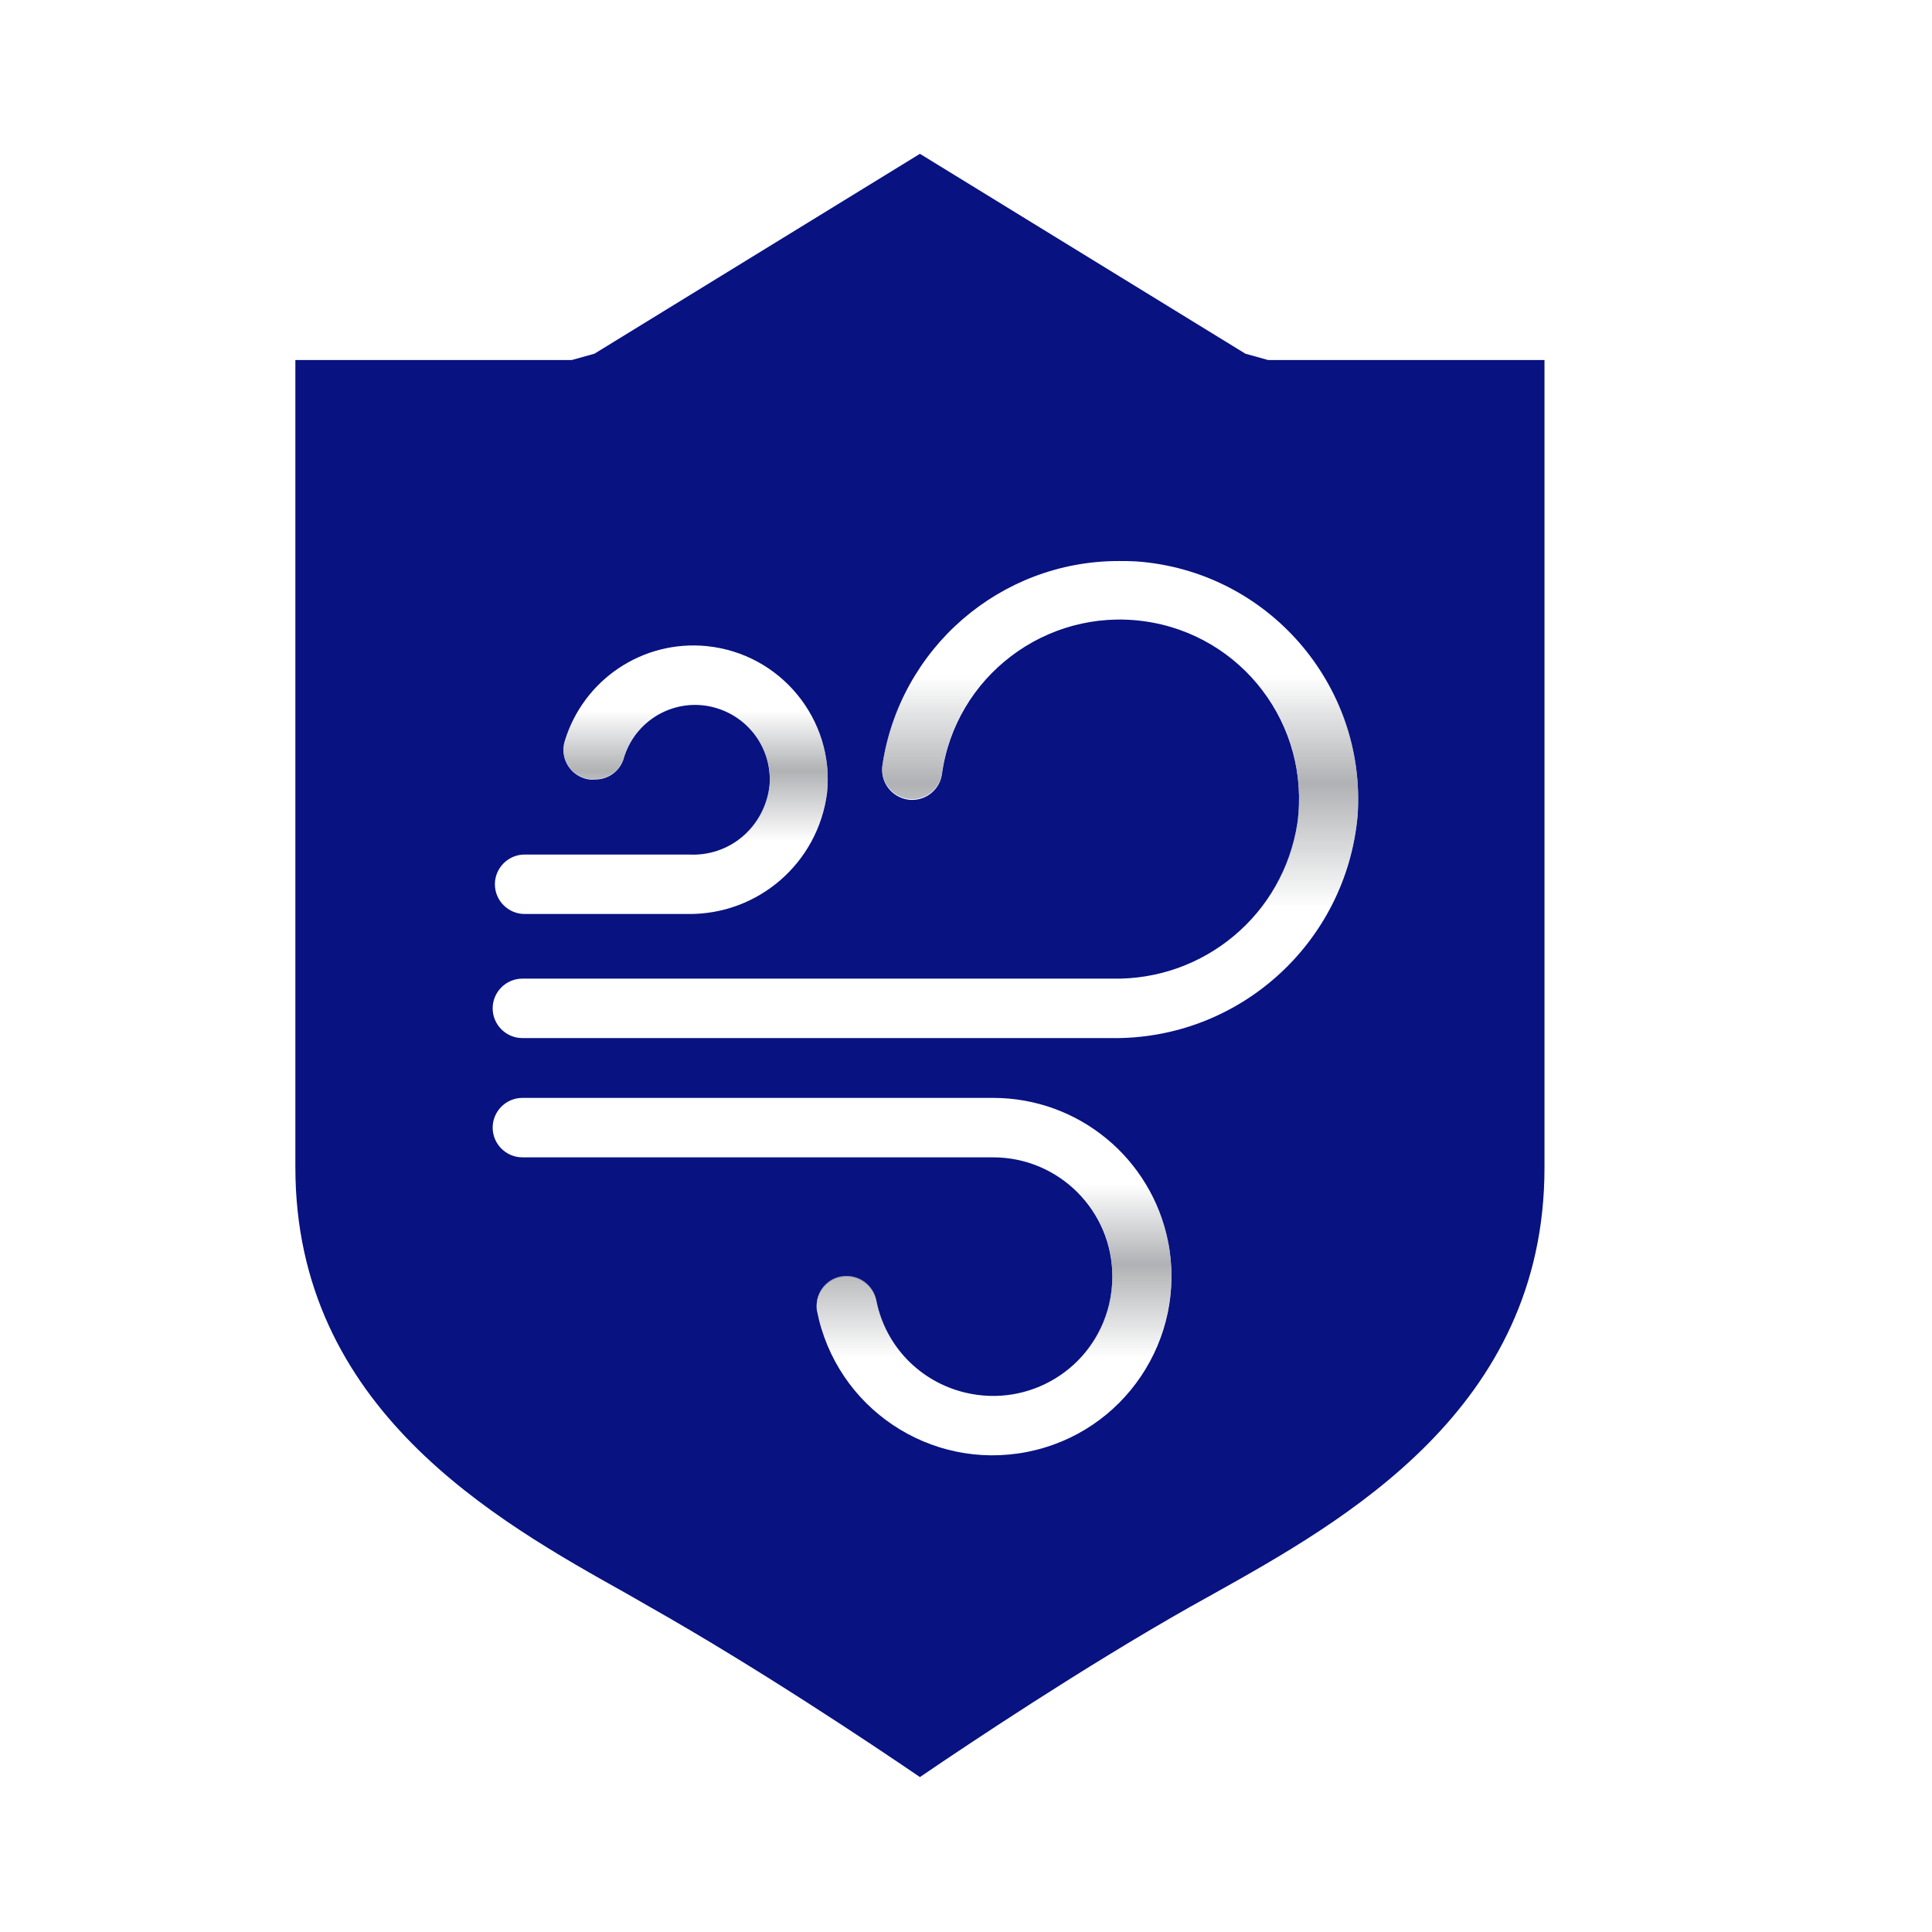 <?xml version="1.0" encoding="utf-8"?>
<!-- Generator: Adobe Illustrator 27.6.1, SVG Export Plug-In . SVG Version: 6.00 Build 0)  -->
<svg version="1.1" id="Layer_1" xmlns="http://www.w3.org/2000/svg" xmlns:xlink="http://www.w3.org/1999/xlink" x="0px" y="0px"
	 viewBox="0 0 520 520" style="enable-background:new 0 0 520 520;" xml:space="preserve">
<style type="text/css">
	.st0{fill:#7F7F7F;}
	.st1{fill:#081281;}
	.st2{fill:#FFFFFF;}
	.st3{fill:url(#SVGID_1_);}
	.st4{fill:#F70202;}
	.st5{fill:#F30A22;}
	.st6{fill-rule:evenodd;clip-rule:evenodd;fill:#FA0101;}
	.st7{fill:url(#SVGID_00000163042952990593828700000009164399521973531559_);}
	.st8{fill:url(#SVGID_00000059996953868575525360000014678968236912624289_);}
	.st9{fill:url(#SVGID_00000035506610321243880900000004493361264526689408_);}
	.st10{fill:url(#SVGID_00000139975954597703010750000002740452726934710971_);}
	.st11{fill:url(#SVGID_00000000198854111532510510000004550060088845017259_);}
	.st12{fill:url(#SVGID_00000110458032326383674600000011472228981702463403_);}
	.st13{fill:url(#SVGID_00000146482928844110027760000009280919131978687896_);}
	.st14{fill:url(#SVGID_00000173868616134369851800000008040181070897917097_);}
	.st15{fill:url(#SVGID_00000165948135527068274620000012305369401874745520_);}
	.st16{fill:url(#SVGID_00000104698885159229189080000013584421059879116202_);}
	.st17{fill:url(#SVGID_00000065762529303634321920000011513923097316783785_);}
	.st18{fill:none;stroke:#FFFFFF;stroke-width:1.345;stroke-miterlimit:10;}
	.st19{fill:url(#SVGID_00000064347400214118885930000001756939944940710795_);}
	.st20{fill:url(#SVGID_00000152969069534119065870000009772824030697859215_);}
	.st21{fill:url(#SVGID_00000163781203100445477810000009226064511580715912_);}
	.st22{fill:url(#SVGID_00000011725502847451753720000001911309071827425932_);}
	.st23{fill:url(#SVGID_00000112591204399596480020000001361978065138846347_);}
	.st24{fill:url(#SVGID_00000000920768169292098950000012877070507856996229_);}
	.st25{fill:url(#SVGID_00000022529333496259102500000016587467787771737492_);}
	.st26{fill:url(#SVGID_00000041274737477898562380000003131593523926516617_);}
	.st27{fill:url(#SVGID_00000119102252924604618670000011622788929448408476_);}
	.st28{fill:url(#SVGID_00000124870425908547857510000006240968983905048497_);}
	.st29{fill:url(#SVGID_00000030474543772610217970000009818190026999958425_);}
	.st30{fill:url(#SVGID_00000138534468801997732040000007557474981069070481_);}
	.st31{fill:url(#SVGID_00000014601368618248160600000012395802249011605138_);}
	.st32{fill:url(#SVGID_00000180361254428925149330000008344756784833140138_);}
	.st33{fill:url(#SVGID_00000090995603554163793440000002267684947610329218_);}
	.st34{fill:url(#SVGID_00000108294052384030898780000011204026017448474014_);}
	.st35{fill:url(#SVGID_00000152249339291101424200000002973971045618369947_);}
	.st36{fill:url(#SVGID_00000151531935996515533980000005618887033920467106_);}
	.st37{fill:url(#SVGID_00000064340465641628852900000007460870451184373405_);}
	.st38{fill:url(#SVGID_00000044164268189324761990000012011567386329974678_);}
	.st39{fill:url(#SVGID_00000033356551460817684280000016006469123766152095_);}
	.st40{fill:url(#SVGID_00000075848363433590524870000008699411959300349607_);}
	.st41{fill:url(#SVGID_00000064338398438244239460000017609367326483971473_);}
	.st42{fill:url(#SVGID_00000139279399212762343320000010146932641084720318_);}
	.st43{fill-rule:evenodd;clip-rule:evenodd;fill:#FFFFFF;}
	.st44{fill-rule:evenodd;clip-rule:evenodd;fill:#081281;}
	.st45{fill:url(#path2965_00000063609164518887381750000011709430375841312642_);}
	.st46{fill:url(#Rectangle-path_00000155828141540406515190000014121065882038227075_);}
	.st47{fill:url(#Rectangle-path_00000119090883593080849000000013460179042439176849_);}
	.st48{fill:url(#Shape_00000029031527073357256670000012344508375227034798_);}
	.st49{fill:url(#Shape_00000067237559451983626160000015738014595081250987_);}
	.st50{fill:url(#Shape_00000131369193791705189490000015885720341695538612_);}
	.st51{fill:url(#Rectangle-path_00000022521882396259817900000012344949493625178271_);}
	.st52{fill:url(#Rectangle-path_00000029738327838563153090000016504199608002908349_);}
	.st53{fill:url(#Shape_00000165924061082067270530000001893836376958583996_);}
	.st54{fill:url(#Shape_00000016770060598937307400000017824566670284426919_);}
	.st55{fill:url(#Shape_00000072992661061522684370000002884320854464488592_);}
	.st56{fill:url(#SVGID_00000142169204070232940830000017096774670377550492_);}
	.st57{fill:url(#SVGID_00000085937044883944503200000014484510300608361630_);}
	.st58{fill:url(#SVGID_00000132051255079381768280000014756602268003683738_);}
	.st59{fill:url(#SVGID_00000059288608647195133650000006395979089021945223_);}
	.st60{fill:url(#SVGID_00000006697466402042794230000005469743044279152529_);}
	.st61{fill:url(#SVGID_00000083781160419199526020000014579267459313474202_);}
	.st62{fill:url(#SVGID_00000041289961176787032150000014591008192295536800_);}
	.st63{fill:url(#SVGID_00000147219982955745080290000007163038048475736757_);}
	.st64{fill:url(#SVGID_00000093892190797261941430000018126201599482112184_);}
	.st65{fill:url(#SVGID_00000009573059820209784510000004376704463364742822_);}
	.st66{fill:url(#SVGID_00000168105174606267033310000010237992037237357230_);}
	.st67{fill:url(#SVGID_00000005948078123913815000000008276039672990561430_);}
	.st68{fill:#FFFFFF;filter:url(#Adobe_OpacityMaskFilter);}
	.st69{fill:none;stroke:#000000;stroke-width:27.108;stroke-miterlimit:13.333;}
	.st70{mask:url(#custom_00000160873000372661833640000017138588886329322883_);}
	.st71{clip-path:url(#SVGID_00000158731042845765501930000009072031655076755903_);}
	.st72{fill:none;stroke:#FFFFFF;stroke-width:27.108;stroke-miterlimit:13.333;}
</style>
<g>
	<path class="st43" d="M240.9,502c-0.1-0.1-40.9-28.6-77.4-49.2l0,0l-6.1-3.4l0,0C117.3,427,56.2,392.8,56.2,314.2v-229V73.6h11.6
		h82.8l90.9-55.8l6.1-3.7l6.1,3.7l90.9,55.8h82.8H439v11.7v229c0,78.5-61.1,112.7-101.2,135.1l0,0l-6.1,3.4l0,0
		c-36.5,20.6-77.3,49.1-77.4,49.2l-6.7,4.7L240.9,502z"/>
	<path class="st44" d="M174.9,432.5c28.8,16.3,59.5,36.8,72.7,45.8c13.2-9,43.9-29.5,72.7-45.8v0l6.1-3.4h0
		c35.4-19.8,89.3-49.9,89.3-114.8V96.9h-74.4l-6.1-1.7l-87.6-53.8L160,95.2l-6.1,1.7H79.5v217.3c0,64.9,53.9,95,89.3,114.8h0
		L174.9,432.5L174.9,432.5z"/>
</g>
<g id="Layer_2_00000138560328298060197910000014551609793189213599_">
	<path class="st2" d="M301.1,151c-31.9,0-59,23.5-63.6,55.1c-0.6,4.4,2.4,8.4,6.8,9.1c0.4,0.1,0.8,0.1,1.2,0.1c4,0,7.4-2.9,8-6.8
		c3.6-26.4,28-44.9,54.4-41.3c26.4,3.6,44.9,28,41.3,54.4l0,0c-3.8,24.5-25.1,42.3-49.8,41.8H140.6c-4.4,0-8,3.6-8,8
		c0,4.4,3.6,8,8,8h158.3c34.4,0.6,63.4-25.5,66.5-59.8c2.4-35.4-24.3-66-59.6-68.5C304.1,151,302.6,151,301.1,151z"/>
	<path class="st2" d="M267.3,295.5H140.6c-4.4,0-8,3.6-8,8c0,4.4,3.6,8,8,8h126.7c17.7,0,32.1,14.4,32.1,32.1c0,2.5-0.3,5.1-0.9,7.6
		c-4.2,17.2-21.5,27.8-38.8,23.6c-12-2.9-21.3-12.4-23.8-24.5c-0.7-3.9-4.1-6.7-8-6.7c-4.4-0.1-8.1,3.5-8.1,7.9c0,0.4,0,0.9,0.1,1.3
		c5.1,26.1,30.4,43.1,56.5,38c26.1-5.1,43.1-30.4,38-56.5C310,311.8,290.3,295.5,267.3,295.5z"/>
	<path class="st2" d="M185.4,230h-44.2c-4.4,0-8,3.6-8,8l0,0c0,4.4,3.6,8,8,8H185c19,0.3,35.2-13.7,37.6-32.6
		c2-19.8-12.5-37.5-32.4-39.5c-17.2-1.7-33.2,9-38.2,25.6c-1.3,4.2,1.1,8.7,5.3,10c0.9,0.3,1.8,0.4,2.7,0.3c3.8,0.1,7.1-2.4,8-6.1
		c3.4-10.6,14.7-16.4,25.2-13c9,2.9,14.8,11.6,13.9,21C205.7,222.7,196.3,230.6,185.4,230z"/>
</g>
<g id="Layer_2_00000082356082693218641120000001246517531586549387_">
	<linearGradient id="SVGID_1_" gradientUnits="userSpaceOnUse" x1="248.984" y1="279.25" x2="248.984" y2="150.831">
		<stop  offset="0.271" style="stop-color:#A7A9AC;stop-opacity:0"/>
		<stop  offset="0.533" style="stop-color:#A7A9AC;stop-opacity:0.9"/>
		<stop  offset="0.757" style="stop-color:#A7A9AC;stop-opacity:0"/>
	</linearGradient>
	<path class="st3" d="M301.1,150.8c-31.9,0-59,23.5-63.6,55.1c-0.6,4.4,2.4,8.4,6.8,9.1c0.4,0.1,0.8,0.1,1.2,0.1c4,0,7.4-2.9,8-6.8
		c3.6-26.4,28-44.9,54.4-41.3c26.4,3.6,44.9,28,41.3,54.4l0,0c-3.8,24.5-25.1,42.3-49.8,41.8H140.6c-4.4,0-8,3.6-8,8
		c0,4.4,3.6,8,8,8h158.3c34.4,0.6,63.4-25.5,66.5-59.8c2.4-35.4-24.3-66-59.6-68.5C304.1,150.9,302.6,150.8,301.1,150.8z"/>
	
		<linearGradient id="SVGID_00000024691645022353013080000016983913956994442881_" gradientUnits="userSpaceOnUse" x1="223.906" y1="391.608" x2="223.906" y2="295.292">
		<stop  offset="0.271" style="stop-color:#A7A9AC;stop-opacity:0"/>
		<stop  offset="0.533" style="stop-color:#A7A9AC;stop-opacity:0.9"/>
		<stop  offset="0.757" style="stop-color:#A7A9AC;stop-opacity:0"/>
	</linearGradient>
	<path style="fill:url(#SVGID_00000024691645022353013080000016983913956994442881_);" d="M267.3,295.3H140.6c-4.4,0-8,3.6-8,8
		s3.6,8,8,8h126.7c17.7,0,32.1,14.4,32.1,32.1c0,2.5-0.3,5.1-0.9,7.6c-4.2,17.2-21.5,27.8-38.8,23.6c-12-2.9-21.3-12.4-23.8-24.5
		c-0.7-3.9-4.1-6.7-8-6.7c-4.4-0.1-8.1,3.5-8.1,7.9c0,0.4,0,0.9,0.1,1.3c5.1,26.1,30.4,43.1,56.5,38c26.1-5.1,43.1-30.4,38-56.5
		C310,311.7,290.3,295.4,267.3,295.3z"/>
	
		<linearGradient id="SVGID_00000150095337035102136720000015640284366796941708_" gradientUnits="userSpaceOnUse" x1="177.969" y1="245.94" x2="177.969" y2="173.686">
		<stop  offset="0.271" style="stop-color:#A7A9AC;stop-opacity:0"/>
		<stop  offset="0.533" style="stop-color:#A7A9AC;stop-opacity:0.9"/>
		<stop  offset="0.757" style="stop-color:#A7A9AC;stop-opacity:0"/>
	</linearGradient>
	<path style="fill:url(#SVGID_00000150095337035102136720000015640284366796941708_);" d="M185.4,229.9h-44.2c-4.4,0-8,3.6-8,8l0,0
		c0,4.4,3.6,8,8,8H185c19,0.3,35.2-13.7,37.6-32.6c2-19.8-12.5-37.5-32.4-39.5c-17.2-1.7-33.2,9-38.2,25.6c-1.3,4.2,1.1,8.7,5.3,10
		c0.9,0.3,1.8,0.4,2.7,0.3c3.8,0.1,7.1-2.4,8-6.1c3.4-10.6,14.7-16.4,25.2-13c9,2.9,14.8,11.6,13.9,21
		C205.7,222.5,196.3,230.4,185.4,229.9z"/>
</g>
</svg>
